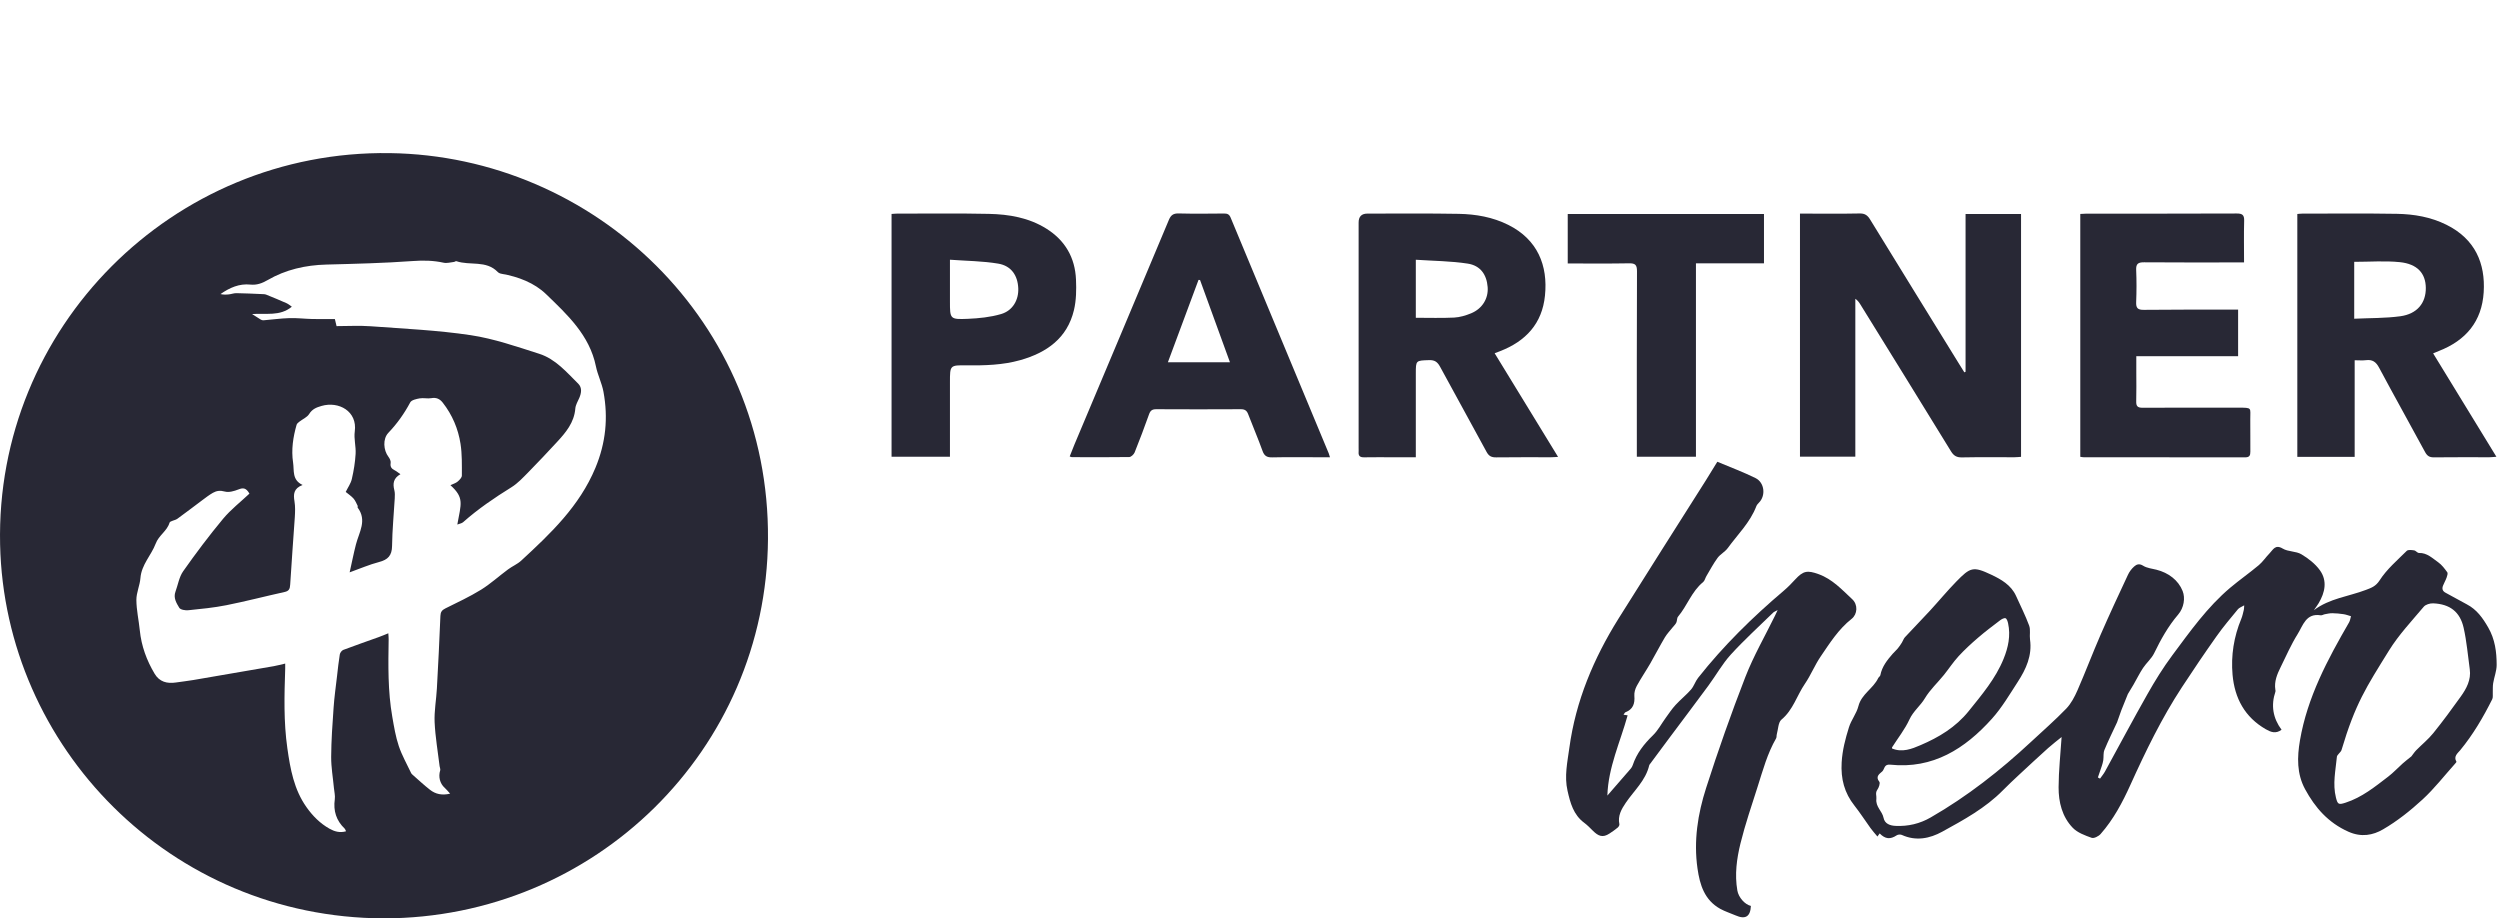 <svg width="98" height="36" viewBox="0 0 98 36" fill="none" xmlns="http://www.w3.org/2000/svg">
<path d="M15.28 6.002C6.763 5.881 -0.187 12.84 0.004 21.349C0.182 29.278 6.664 35.971 15.039 36C23.312 35.994 30.042 29.405 30.105 21.13C30.169 12.603 23.288 6.114 15.28 6.002ZM23.341 18.338C22.715 19.843 21.584 20.914 20.429 21.979C20.28 22.116 20.081 22.197 19.916 22.32C19.561 22.582 19.231 22.885 18.857 23.117C18.411 23.392 17.931 23.615 17.46 23.849C17.324 23.916 17.27 23.989 17.264 24.144C17.226 25.092 17.179 26.041 17.126 26.989C17.102 27.429 17.018 27.87 17.037 28.308C17.063 28.886 17.164 29.46 17.233 30.037C17.239 30.091 17.271 30.152 17.256 30.199C17.176 30.446 17.244 30.716 17.433 30.883C17.502 30.944 17.558 31.017 17.645 31.111C17.319 31.189 17.069 31.126 16.856 30.96C16.616 30.773 16.394 30.564 16.165 30.363C16.147 30.347 16.128 30.328 16.118 30.307C15.952 29.955 15.756 29.613 15.633 29.247C15.509 28.878 15.445 28.486 15.378 28.1C15.201 27.092 15.219 26.074 15.235 25.056C15.236 24.991 15.228 24.926 15.222 24.825C15.085 24.88 14.968 24.931 14.847 24.974C14.384 25.141 13.918 25.301 13.457 25.476C13.397 25.5 13.331 25.587 13.32 25.654C13.274 25.932 13.245 26.213 13.213 26.493C13.165 26.907 13.106 27.322 13.077 27.738C13.031 28.382 12.986 29.027 12.982 29.672C12.98 30.078 13.052 30.485 13.09 30.892C13.104 31.038 13.143 31.188 13.124 31.331C13.06 31.785 13.182 32.167 13.513 32.484C13.534 32.504 13.541 32.537 13.565 32.586C13.318 32.658 13.106 32.592 12.916 32.485C12.548 32.278 12.257 31.984 12.014 31.641C11.523 30.946 11.38 30.148 11.264 29.329C11.116 28.291 11.146 27.252 11.18 26.211C11.182 26.155 11.18 26.099 11.18 26.012C11.015 26.049 10.876 26.089 10.733 26.114C9.681 26.297 8.629 26.478 7.577 26.657C7.35 26.696 7.121 26.72 6.894 26.754C6.547 26.806 6.25 26.728 6.062 26.412C5.748 25.886 5.542 25.323 5.48 24.71C5.44 24.312 5.349 23.916 5.346 23.518C5.345 23.232 5.482 22.949 5.505 22.66C5.547 22.13 5.931 21.766 6.102 21.312C6.227 20.979 6.547 20.821 6.645 20.492C6.668 20.417 6.86 20.404 6.954 20.335C7.282 20.1 7.599 19.852 7.923 19.612C8.061 19.509 8.199 19.402 8.348 19.317C8.491 19.237 8.632 19.218 8.814 19.269C8.974 19.313 9.181 19.251 9.348 19.186C9.522 19.118 9.644 19.112 9.778 19.35C9.439 19.67 9.05 19.971 8.743 20.339C8.193 21.001 7.674 21.692 7.179 22.395C7.02 22.621 6.977 22.926 6.878 23.194C6.788 23.437 6.917 23.642 7.028 23.826C7.075 23.903 7.265 23.933 7.383 23.921C7.882 23.87 8.383 23.822 8.874 23.724C9.638 23.572 10.395 23.374 11.156 23.206C11.329 23.168 11.365 23.084 11.375 22.92C11.427 22.036 11.499 21.153 11.557 20.268C11.569 20.065 11.577 19.855 11.544 19.655C11.497 19.378 11.506 19.146 11.862 19.011C11.439 18.813 11.537 18.445 11.489 18.134C11.413 17.63 11.488 17.136 11.627 16.651C11.641 16.605 11.692 16.563 11.734 16.531C11.862 16.43 12.036 16.36 12.117 16.232C12.239 16.036 12.401 15.971 12.607 15.912C13.274 15.719 14.017 16.12 13.907 16.912C13.867 17.198 13.957 17.499 13.94 17.79C13.921 18.121 13.867 18.453 13.792 18.776C13.753 18.949 13.64 19.104 13.552 19.284C13.649 19.364 13.766 19.44 13.857 19.541C13.928 19.621 13.969 19.729 14.02 19.827C14.03 19.847 14.01 19.884 14.021 19.899C14.396 20.399 14.076 20.864 13.953 21.341C13.865 21.683 13.797 22.031 13.706 22.436C14.12 22.288 14.48 22.13 14.857 22.032C15.206 21.942 15.365 21.777 15.369 21.401C15.377 20.779 15.438 20.157 15.474 19.534C15.479 19.428 15.485 19.316 15.458 19.215C15.392 18.959 15.419 18.744 15.697 18.589C15.604 18.525 15.543 18.471 15.472 18.436C15.348 18.374 15.288 18.299 15.314 18.147C15.326 18.072 15.277 17.971 15.226 17.905C15.031 17.65 14.996 17.205 15.224 16.966C15.568 16.606 15.848 16.211 16.081 15.774C16.131 15.68 16.32 15.639 16.453 15.616C16.6 15.59 16.76 15.635 16.907 15.608C17.106 15.571 17.244 15.64 17.358 15.787C17.73 16.263 17.961 16.808 18.052 17.396C18.116 17.805 18.105 18.227 18.105 18.642C18.105 18.723 18.011 18.817 17.937 18.88C17.866 18.94 17.766 18.967 17.657 19.019C18.209 19.52 18.073 19.744 17.927 20.562C18.015 20.527 18.101 20.517 18.154 20.47C18.74 19.95 19.384 19.513 20.049 19.1C20.3 18.944 20.509 18.715 20.72 18.502C21.095 18.122 21.459 17.731 21.822 17.34C22.176 16.959 22.509 16.567 22.553 16.01C22.565 15.87 22.65 15.734 22.708 15.599C22.793 15.405 22.821 15.195 22.669 15.043C22.208 14.588 21.775 14.071 21.136 13.868C20.253 13.587 19.364 13.276 18.453 13.139C17.155 12.944 15.836 12.886 14.525 12.789C14.084 12.757 13.639 12.784 13.193 12.784C13.168 12.678 13.151 12.607 13.127 12.507C12.836 12.507 12.536 12.512 12.236 12.505C11.94 12.498 11.644 12.461 11.349 12.47C11.008 12.48 10.667 12.528 10.326 12.556C10.292 12.559 10.252 12.546 10.223 12.528C10.121 12.468 10.022 12.402 9.881 12.312C10.422 12.267 10.967 12.412 11.44 12.023C11.371 11.976 11.308 11.919 11.234 11.886C10.97 11.769 10.703 11.657 10.435 11.55C10.383 11.529 10.322 11.531 10.265 11.528C9.933 11.514 9.6 11.497 9.268 11.492C9.171 11.49 9.075 11.528 8.978 11.539C8.868 11.552 8.756 11.555 8.643 11.528C9.004 11.277 9.377 11.11 9.821 11.156C10.059 11.181 10.267 11.109 10.49 10.98C11.196 10.569 11.976 10.392 12.797 10.371C13.923 10.341 15.052 10.315 16.175 10.233C16.593 10.202 16.989 10.21 17.394 10.299C17.52 10.327 17.662 10.282 17.797 10.268C17.829 10.264 17.865 10.23 17.889 10.238C18.418 10.421 19.057 10.19 19.511 10.662C19.547 10.7 19.61 10.725 19.664 10.733C20.316 10.844 20.951 11.092 21.403 11.528C22.235 12.331 23.111 13.138 23.36 14.361C23.429 14.699 23.593 15.019 23.656 15.358C23.844 16.378 23.749 17.356 23.341 18.338Z" fill="#282835"/>
<path d="M97.869 26.065C97.869 25.557 97.805 25.061 97.539 24.599C97.324 24.225 97.089 23.892 96.696 23.688C96.419 23.545 96.151 23.383 95.873 23.239C95.743 23.172 95.719 23.078 95.767 22.956C95.809 22.849 95.869 22.749 95.907 22.642C95.931 22.575 95.963 22.476 95.933 22.433C95.83 22.29 95.718 22.141 95.577 22.041C95.349 21.882 95.141 21.667 94.824 21.676C94.761 21.678 94.701 21.585 94.634 21.575C94.538 21.56 94.397 21.542 94.344 21.594C93.973 21.963 93.561 22.314 93.283 22.747C93.129 22.987 92.954 23.044 92.742 23.125C92.069 23.382 91.318 23.455 90.703 23.92C90.766 23.828 90.835 23.74 90.892 23.644C91.141 23.223 91.238 22.769 90.94 22.354C90.758 22.101 90.486 21.889 90.213 21.727C90.001 21.602 89.693 21.632 89.482 21.504C89.188 21.327 89.105 21.55 88.968 21.689C88.821 21.838 88.704 22.02 88.545 22.154C88.18 22.46 87.789 22.733 87.424 23.04C86.524 23.8 85.848 24.756 85.153 25.69C84.796 26.17 84.478 26.683 84.183 27.204C83.612 28.211 83.07 29.233 82.513 30.248C82.459 30.345 82.385 30.431 82.321 30.522C82.293 30.507 82.265 30.492 82.237 30.476C82.289 30.326 82.342 30.176 82.391 30.025C82.415 29.95 82.439 29.874 82.449 29.796C82.467 29.664 82.444 29.517 82.493 29.399C82.644 29.031 82.822 28.674 82.99 28.312C83.006 28.276 83.015 28.237 83.029 28.2C83.072 28.077 83.114 27.952 83.161 27.83C83.233 27.645 83.309 27.462 83.412 27.207C83.457 27.131 83.548 26.986 83.634 26.837C83.759 26.62 83.869 26.394 84.007 26.185C84.14 25.984 84.339 25.82 84.442 25.607C84.704 25.068 84.99 24.551 85.382 24.093C85.613 23.824 85.668 23.442 85.559 23.168C85.389 22.741 85.006 22.453 84.533 22.333C84.356 22.288 84.159 22.27 84.012 22.177C83.862 22.082 83.754 22.121 83.66 22.206C83.559 22.295 83.471 22.412 83.415 22.534C83.051 23.312 82.688 24.091 82.345 24.878C82.031 25.6 81.753 26.337 81.438 27.058C81.325 27.315 81.187 27.581 80.995 27.78C80.557 28.234 80.078 28.65 79.616 29.081C78.408 30.205 77.116 31.22 75.681 32.045C75.258 32.289 74.798 32.398 74.309 32.375C74.089 32.365 73.881 32.293 73.835 32.058C73.784 31.794 73.515 31.626 73.554 31.313C73.567 31.2 73.502 31.086 73.591 30.959C73.652 30.874 73.712 30.697 73.669 30.644C73.499 30.434 73.69 30.327 73.784 30.24C73.879 30.152 73.849 29.948 74.098 29.975C75.772 30.153 77.027 29.35 78.082 28.176C78.474 27.74 78.777 27.222 79.098 26.727C79.422 26.228 79.665 25.697 79.577 25.072C79.552 24.891 79.604 24.688 79.543 24.524C79.396 24.127 79.203 23.746 79.028 23.358C78.835 22.931 78.438 22.708 78.058 22.528C77.343 22.191 77.237 22.233 76.68 22.805C76.325 23.169 76.001 23.562 75.657 23.936C75.333 24.288 74.998 24.629 74.673 24.98C74.62 25.037 74.598 25.121 74.555 25.188C74.505 25.268 74.452 25.348 74.392 25.42C74.332 25.494 74.256 25.556 74.194 25.628C73.978 25.876 73.774 26.13 73.71 26.467C73.702 26.509 73.645 26.541 73.625 26.583C73.431 26.992 72.972 27.205 72.85 27.68C72.777 27.97 72.567 28.224 72.478 28.512C72.339 28.958 72.221 29.406 72.193 29.887C72.156 30.533 72.299 31.081 72.696 31.582C72.918 31.864 73.112 32.167 73.322 32.458C73.403 32.57 73.496 32.672 73.595 32.792C73.632 32.739 73.657 32.706 73.683 32.67C73.903 32.896 74.1 32.911 74.351 32.744C74.4 32.711 74.496 32.704 74.551 32.729C75.105 32.981 75.645 32.872 76.136 32.602C76.978 32.139 77.827 31.678 78.512 30.982C78.717 30.774 78.932 30.573 79.146 30.373C79.524 30.021 79.903 29.67 80.286 29.325C80.463 29.166 80.654 29.023 80.815 28.892C80.772 29.557 80.699 30.208 80.697 30.86C80.694 31.443 80.835 32.017 81.252 32.45C81.437 32.642 81.729 32.748 81.991 32.842C82.082 32.875 82.264 32.783 82.343 32.694C82.847 32.123 83.201 31.455 83.512 30.767C84.108 29.449 84.738 28.151 85.532 26.938C85.972 26.265 86.423 25.599 86.888 24.942C87.147 24.575 87.44 24.231 87.726 23.883C87.775 23.823 87.863 23.795 87.973 23.729C87.965 23.827 87.968 23.867 87.958 23.905C87.928 24.024 87.905 24.146 87.858 24.258C87.566 24.962 87.45 25.695 87.516 26.45C87.598 27.371 87.995 28.112 88.821 28.587C89.012 28.696 89.205 28.777 89.437 28.607C89.098 28.149 89.015 27.649 89.197 27.112C89.205 27.09 89.198 27.062 89.194 27.038C89.143 26.713 89.265 26.427 89.403 26.148C89.617 25.713 89.812 25.265 90.068 24.855C90.277 24.522 90.392 24.026 90.971 24.12C91.022 24.128 91.08 24.087 91.136 24.077C91.233 24.059 91.33 24.037 91.427 24.038C91.574 24.04 91.722 24.054 91.868 24.076C91.967 24.091 92.062 24.128 92.159 24.156C92.135 24.236 92.125 24.325 92.085 24.395C91.241 25.854 90.449 27.331 90.159 29.02C90.046 29.68 90.031 30.33 90.359 30.936C90.752 31.66 91.264 32.249 92.058 32.603C92.566 32.83 93.02 32.742 93.415 32.511C93.972 32.188 94.488 31.776 94.964 31.339C95.427 30.913 95.818 30.407 96.24 29.936C96.261 29.912 96.299 29.87 96.292 29.858C96.165 29.649 96.35 29.519 96.442 29.406C96.946 28.793 97.342 28.116 97.695 27.411C97.73 27.341 97.713 27.243 97.717 27.158C97.722 27.033 97.712 26.905 97.732 26.782C97.771 26.542 97.869 26.304 97.869 26.065ZM74.169 29.295C74.4 28.932 74.672 28.589 74.85 28.203C75.001 27.876 75.281 27.666 75.454 27.375C75.662 27.028 75.957 26.762 76.205 26.453C76.398 26.211 76.569 25.95 76.777 25.723C77.013 25.467 77.272 25.229 77.537 25.001C77.816 24.76 78.112 24.538 78.405 24.315C78.465 24.27 78.562 24.216 78.617 24.235C78.668 24.254 78.701 24.361 78.717 24.434C78.822 24.918 78.723 25.378 78.541 25.826C78.225 26.604 77.691 27.231 77.171 27.878C76.661 28.51 76.001 28.904 75.285 29.21C74.946 29.356 74.565 29.508 74.168 29.34C74.168 29.326 74.162 29.306 74.169 29.295ZM96.46 27.308C96.113 27.794 95.758 28.276 95.382 28.742C95.186 28.984 94.938 29.184 94.718 29.407C94.646 29.481 94.589 29.57 94.526 29.65C94.4 29.752 94.289 29.836 94.186 29.928C93.996 30.097 93.822 30.287 93.621 30.441C93.1 30.84 92.588 31.258 91.946 31.465C91.675 31.552 91.638 31.537 91.57 31.271C91.433 30.73 91.556 30.195 91.607 29.659C91.611 29.618 91.658 29.58 91.685 29.541C91.719 29.496 91.771 29.456 91.786 29.405C92.331 27.573 92.757 26.94 93.648 25.501C94.03 24.884 94.54 24.344 95.01 23.785C95.084 23.696 95.257 23.646 95.382 23.651C96.031 23.678 96.433 23.98 96.575 24.612C96.695 25.144 96.74 25.694 96.815 26.236C96.872 26.649 96.687 26.991 96.46 27.308Z" fill="#282835"/>
<path d="M67.317 18.1C67.822 18.312 68.329 18.501 68.813 18.739C69.174 18.916 69.225 19.433 68.949 19.706C68.909 19.746 68.868 19.793 68.848 19.844C68.606 20.48 68.118 20.95 67.728 21.485C67.622 21.632 67.437 21.723 67.329 21.869C67.164 22.094 67.033 22.343 66.89 22.584C66.844 22.661 66.825 22.767 66.761 22.819C66.312 23.184 66.139 23.746 65.779 24.173C65.731 24.23 65.746 24.335 65.711 24.407C65.679 24.475 65.619 24.529 65.571 24.589C65.467 24.721 65.347 24.844 65.262 24.987C65.061 25.325 64.882 25.676 64.686 26.016C64.516 26.309 64.323 26.59 64.162 26.887C64.099 27.003 64.056 27.152 64.067 27.28C64.091 27.581 64.017 27.805 63.717 27.921C63.691 27.93 63.678 27.97 63.642 28.017C63.718 28.029 63.776 28.037 63.803 28.041C63.516 29.083 63.041 30.08 63.009 31.186C63.322 30.826 63.628 30.476 63.931 30.124C63.962 30.088 63.987 30.041 64.002 29.996C64.157 29.532 64.444 29.165 64.794 28.826C64.995 28.632 65.129 28.369 65.296 28.14C65.421 27.968 65.54 27.788 65.683 27.633C65.876 27.423 66.102 27.243 66.289 27.029C66.404 26.896 66.456 26.71 66.566 26.571C67.563 25.308 68.707 24.188 69.933 23.148C70.088 23.016 70.231 22.868 70.369 22.718C70.686 22.374 70.845 22.347 71.289 22.507C71.832 22.702 72.206 23.117 72.607 23.489C72.838 23.703 72.814 24.077 72.585 24.258C72.07 24.664 71.728 25.208 71.369 25.736C71.138 26.075 70.984 26.467 70.752 26.805C70.437 27.265 70.291 27.828 69.834 28.208C69.705 28.316 69.707 28.582 69.652 28.776C69.636 28.831 69.649 28.898 69.623 28.944C69.282 29.535 69.106 30.189 68.902 30.83C68.667 31.569 68.414 32.304 68.228 33.056C68.08 33.658 67.995 34.281 68.104 34.908C68.151 35.178 68.394 35.454 68.635 35.513C68.616 35.932 68.419 36.053 68.036 35.884C67.837 35.797 67.627 35.733 67.438 35.629C66.818 35.285 66.634 34.692 66.542 34.045C66.387 32.964 66.552 31.909 66.879 30.891C67.349 29.425 67.861 27.97 68.419 26.535C68.74 25.712 69.186 24.939 69.576 24.143C69.604 24.085 69.63 24.027 69.684 23.915C69.594 23.965 69.544 23.98 69.51 24.013C68.952 24.558 68.372 25.084 67.847 25.66C67.513 26.027 67.267 26.474 66.97 26.876C66.454 27.576 65.93 28.27 65.41 28.966C65.169 29.289 64.93 29.613 64.69 29.936C64.675 29.956 64.655 29.976 64.65 29.998C64.513 30.591 64.059 30.988 63.734 31.464C63.562 31.718 63.409 31.98 63.48 32.31C63.489 32.35 63.447 32.415 63.41 32.445C63.309 32.529 63.2 32.604 63.09 32.676C62.826 32.85 62.653 32.775 62.442 32.566C62.333 32.457 62.224 32.345 62.102 32.254C61.677 31.94 61.555 31.473 61.447 30.998C61.317 30.43 61.443 29.871 61.519 29.312C61.769 27.476 62.473 25.807 63.448 24.246C64.579 22.436 65.728 20.636 66.869 18.831C67.009 18.609 67.144 18.384 67.32 18.099L67.317 18.1Z" fill="#282835"/>
<path d="M77.05 14.575V8.39H79.225V17.908C79.139 17.914 79.052 17.924 78.965 17.924C78.281 17.926 77.596 17.916 76.912 17.93C76.704 17.935 76.587 17.868 76.48 17.693C75.303 15.775 74.118 13.861 72.934 11.946C72.881 11.86 72.824 11.776 72.729 11.713V17.902H70.559V8.374C70.647 8.374 70.734 8.374 70.821 8.374C71.513 8.374 72.206 8.382 72.898 8.368C73.1 8.364 73.206 8.438 73.307 8.602C74.471 10.499 75.641 12.393 76.81 14.287C76.874 14.39 76.938 14.493 77.002 14.595C77.018 14.588 77.033 14.582 77.049 14.575H77.05Z" fill="#282835"/>
<path d="M95.379 13.852C95.474 13.813 95.54 13.784 95.608 13.757C96.662 13.344 97.291 12.603 97.361 11.452C97.429 10.33 97.032 9.371 95.897 8.809C95.286 8.506 94.629 8.394 93.96 8.382C92.724 8.361 91.487 8.374 90.251 8.374C90.187 8.374 90.123 8.383 90.055 8.388V17.909H92.303V14.122C92.468 14.122 92.608 14.136 92.745 14.119C92.998 14.087 93.138 14.183 93.261 14.414C93.852 15.522 94.467 16.617 95.064 17.722C95.147 17.874 95.237 17.93 95.408 17.928C96.133 17.919 96.859 17.925 97.584 17.924C97.662 17.924 97.74 17.913 97.859 17.905C97.022 16.537 96.206 15.203 95.379 13.852ZM94.094 12.397C93.504 12.477 92.902 12.465 92.285 12.494V10.264C92.894 10.264 93.489 10.217 94.072 10.276C94.763 10.347 95.087 10.717 95.092 11.287C95.097 11.877 94.754 12.306 94.094 12.397Z" fill="#282835"/>
<path d="M58.59 13.847C58.689 13.809 58.749 13.787 58.81 13.763C59.812 13.372 60.452 12.685 60.563 11.588C60.684 10.409 60.273 9.388 59.124 8.815C58.514 8.51 57.857 8.396 57.188 8.383C55.994 8.361 54.798 8.374 53.603 8.373C53.373 8.373 53.258 8.49 53.258 8.723C53.258 11.671 53.258 14.619 53.258 17.567C53.258 17.616 53.262 17.666 53.258 17.714C53.244 17.875 53.315 17.93 53.475 17.927C53.862 17.919 54.249 17.925 54.637 17.925H55.5V14.647C55.5 14.122 55.501 14.135 56.017 14.117C56.241 14.108 56.351 14.19 56.453 14.38C57.053 15.492 57.671 16.596 58.27 17.708C58.362 17.881 58.466 17.932 58.653 17.929C59.369 17.919 60.087 17.925 60.804 17.924C60.881 17.924 60.959 17.916 61.076 17.91C60.239 16.542 59.422 15.207 58.59 13.847ZM57.667 12.282C57.458 12.368 57.227 12.437 57.003 12.449C56.513 12.473 56.019 12.457 55.5 12.457V10.182C56.19 10.229 56.872 10.231 57.538 10.334C58.037 10.412 58.278 10.769 58.316 11.252C58.352 11.694 58.111 12.098 57.667 12.282Z" fill="#282835"/>
<path d="M52.087 17.773C50.804 14.693 49.52 11.613 48.241 8.531C48.186 8.398 48.111 8.369 47.981 8.37C47.388 8.376 46.794 8.382 46.201 8.367C45.998 8.363 45.901 8.429 45.822 8.615C44.59 11.557 43.351 14.496 42.114 17.435C42.051 17.585 41.993 17.736 41.932 17.893C41.974 17.907 41.995 17.92 42.017 17.92C42.767 17.922 43.517 17.928 44.267 17.916C44.34 17.914 44.445 17.814 44.477 17.737C44.675 17.243 44.864 16.744 45.042 16.242C45.094 16.094 45.167 16.04 45.325 16.041C46.43 16.047 47.534 16.047 48.638 16.041C48.797 16.04 48.874 16.094 48.929 16.238C49.113 16.72 49.319 17.195 49.493 17.681C49.564 17.879 49.672 17.933 49.871 17.929C50.456 17.916 51.041 17.924 51.627 17.924H52.135C52.111 17.847 52.102 17.809 52.087 17.773ZM45.781 14.201C46.187 13.11 46.584 12.042 46.981 10.974C47.002 10.974 47.022 10.974 47.041 10.975C47.428 12.038 47.814 13.102 48.214 14.201H45.781Z" fill="#282835"/>
<path d="M87.734 12.137V13.963H83.743C83.743 14.193 83.743 14.394 83.743 14.596C83.743 14.974 83.751 15.352 83.74 15.729C83.734 15.918 83.79 15.985 83.99 15.984C85.243 15.976 86.495 15.981 87.748 15.981C88.307 15.981 88.205 15.979 88.211 16.446C88.217 16.864 88.209 17.283 88.214 17.702C88.215 17.847 88.184 17.929 88.01 17.928C85.9 17.924 83.79 17.925 81.681 17.924C81.641 17.924 81.601 17.915 81.547 17.907V8.387C81.631 8.382 81.711 8.375 81.79 8.375C83.751 8.374 85.713 8.378 87.674 8.369C87.895 8.368 87.978 8.422 87.971 8.653C87.956 9.184 87.967 9.717 87.967 10.287C87.849 10.287 87.754 10.287 87.659 10.287C86.456 10.287 85.252 10.292 84.049 10.282C83.817 10.28 83.727 10.339 83.738 10.584C83.756 11.001 83.755 11.421 83.738 11.839C83.728 12.074 83.796 12.149 84.039 12.146C85.176 12.133 86.313 12.138 87.45 12.137C87.538 12.137 87.626 12.137 87.734 12.137H87.734Z" fill="#282835"/>
<path d="M42.179 10.958C42.142 10.098 41.752 9.421 41.013 8.96C40.326 8.532 39.554 8.401 38.767 8.384C37.564 8.358 36.36 8.374 35.157 8.374C35.093 8.374 35.028 8.382 34.949 8.387V17.904H37.238V14.978C37.238 14.319 37.238 14.313 37.889 14.321C38.599 14.33 39.307 14.311 39.995 14.117C41.033 13.823 41.837 13.257 42.099 12.155C42.191 11.771 42.196 11.356 42.179 10.958ZM39.243 12.311C38.825 12.434 38.376 12.479 37.938 12.498C37.239 12.527 37.238 12.505 37.238 11.82V10.181C37.894 10.229 38.52 10.232 39.129 10.334C39.641 10.419 39.895 10.798 39.916 11.3C39.936 11.754 39.702 12.177 39.243 12.311Z" fill="#282835"/>
<path d="M61.455 10.328V8.39H69.148V10.322H66.481V17.905H64.164V17.605C64.164 15.282 64.16 12.958 64.17 10.634C64.171 10.38 64.1 10.317 63.853 10.322C63.063 10.337 62.273 10.328 61.455 10.328Z" fill="#282835"/>
</svg>
